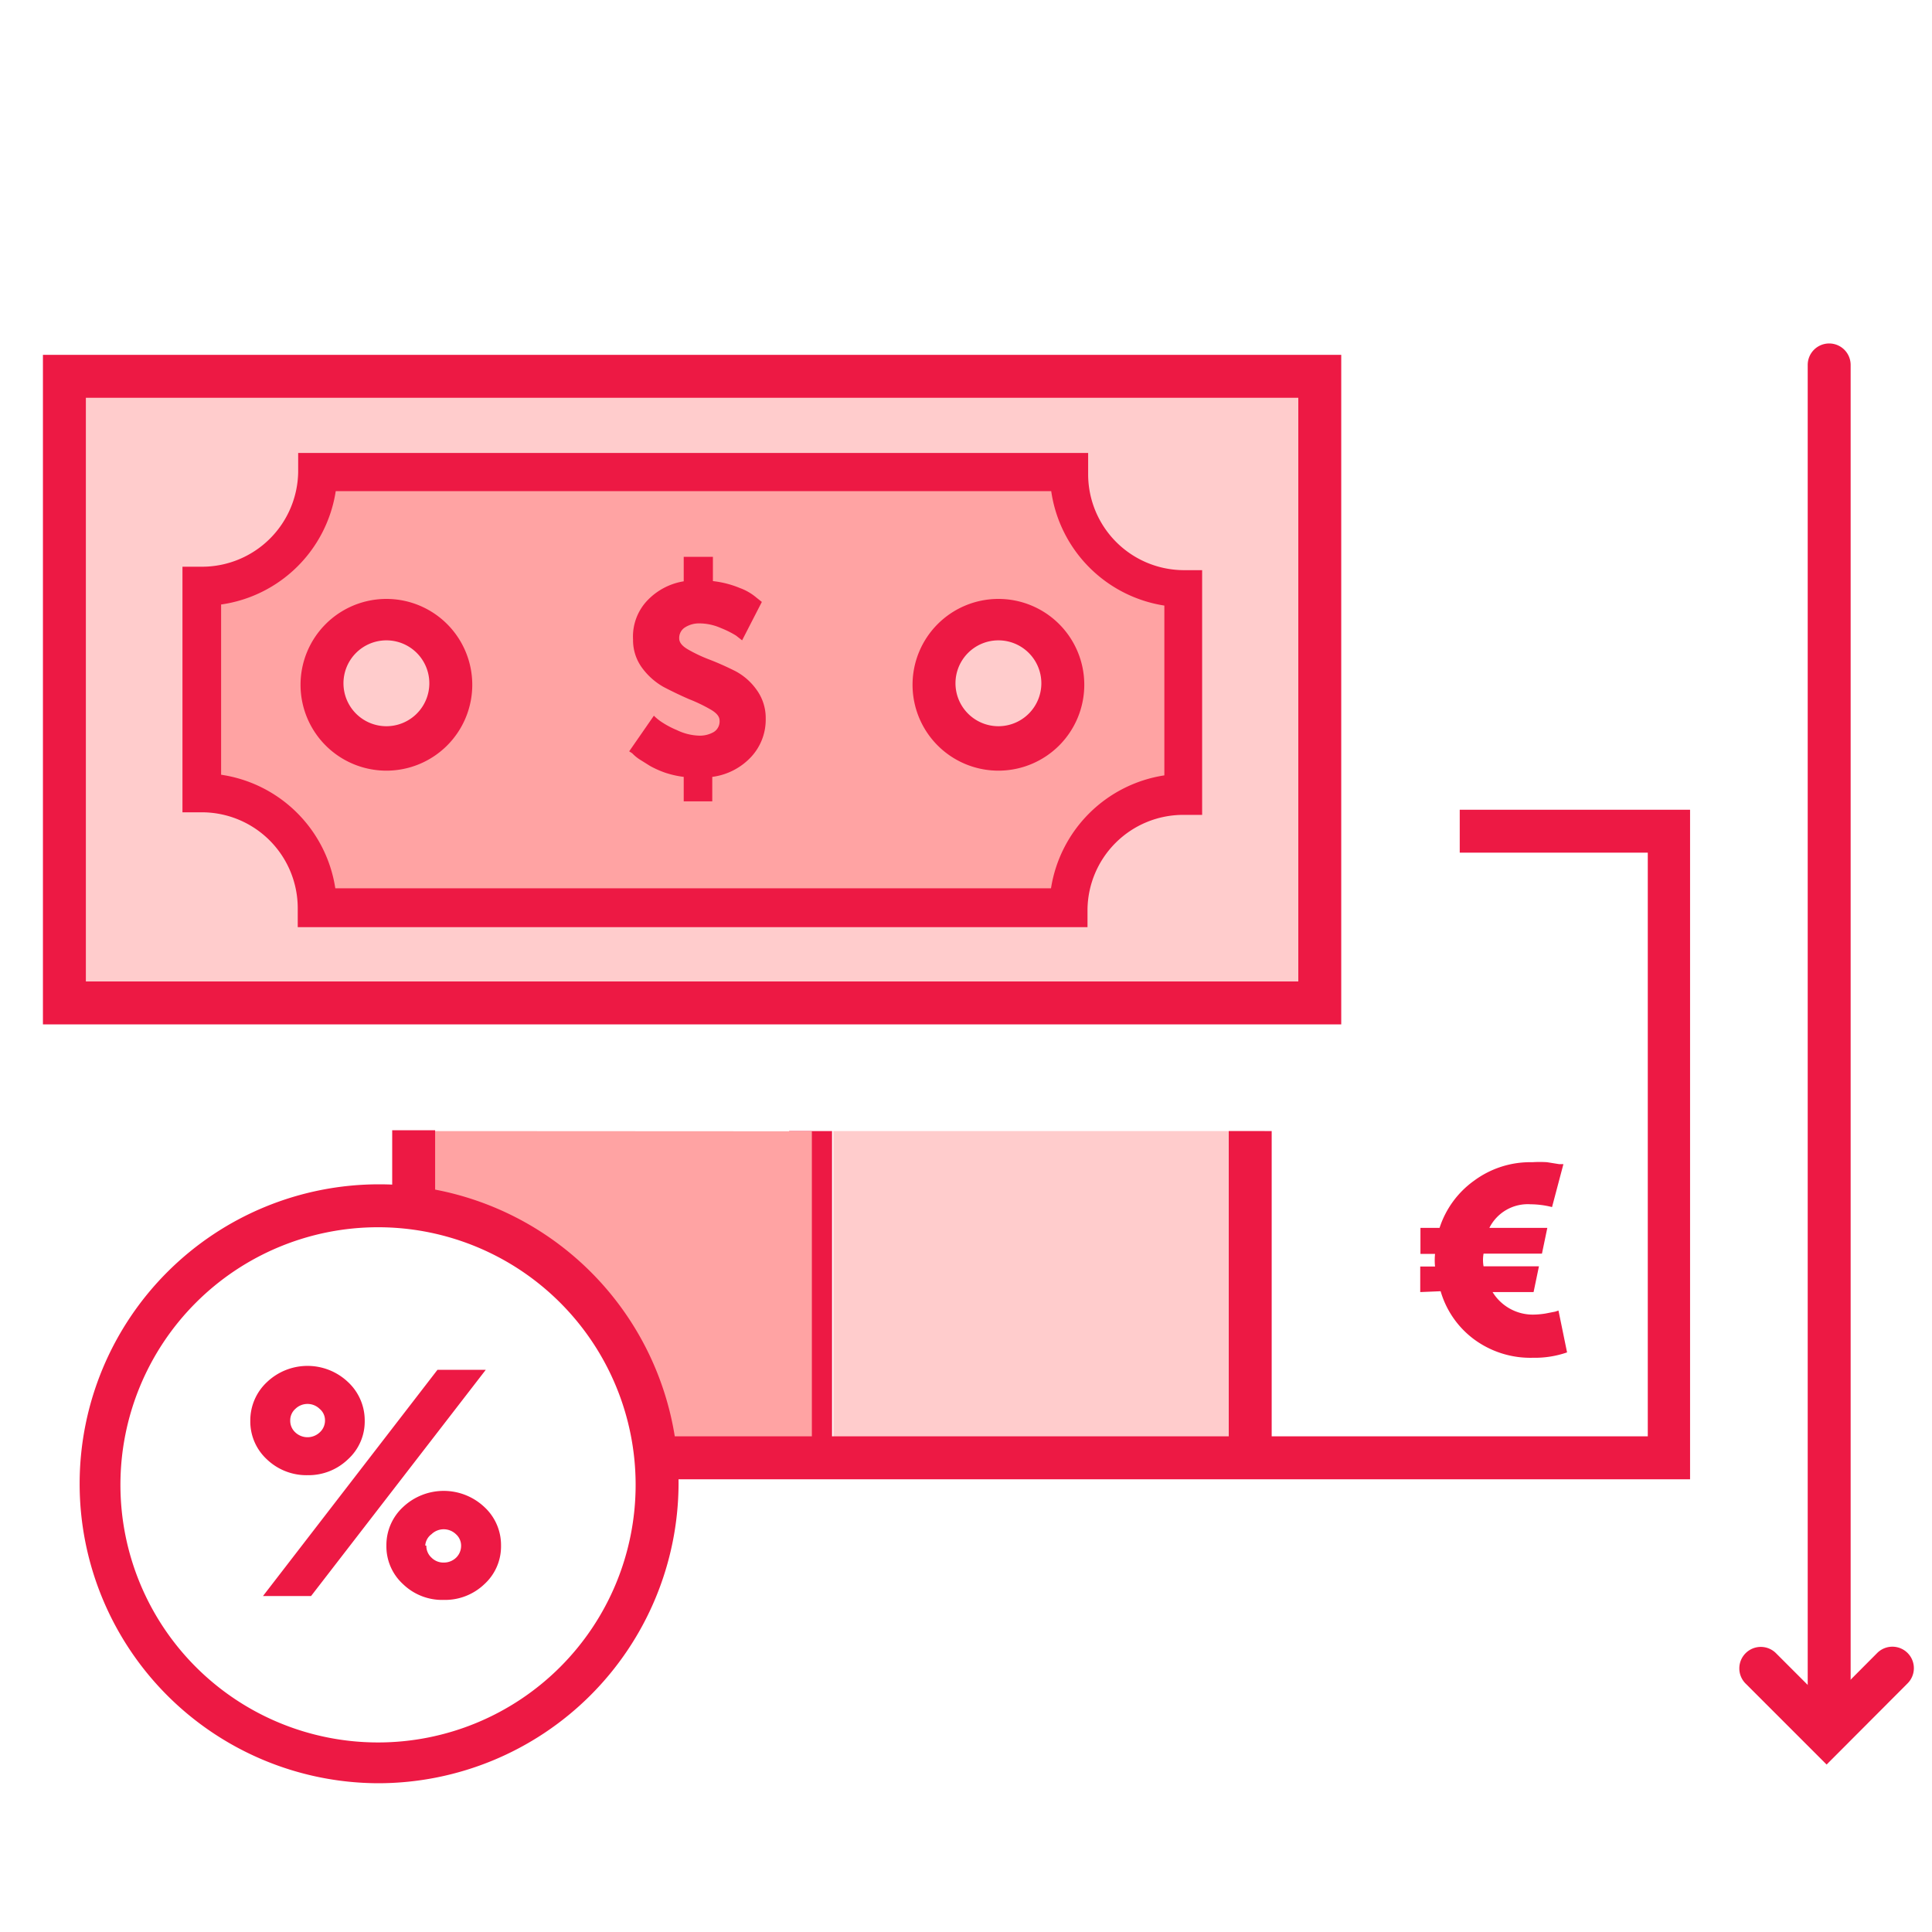<svg id="Layer_1" data-name="Layer 1" xmlns="http://www.w3.org/2000/svg" viewBox="0 0 90 90"><defs><style>.cls-1{fill:#ed1944;}.cls-2{fill:#fcc;}.cls-3{fill:#ffa3a3;}</style></defs><title>Low_Fees</title><path class="cls-1" d="M66.16,60.19V59h.69a2.94,2.94,0,0,1,0-.59h-.68V57.2h.89A4.35,4.35,0,0,1,68.67,55a4.4,4.4,0,0,1,2.71-.86,5.53,5.53,0,0,1,.69,0l.56.09.2,0-.53,2a4.14,4.14,0,0,0-1-.13,2,2,0,0,0-1.92,1.1h2.7l-.25,1.2H69.11a1.7,1.7,0,0,0,0,.59h2.58l-.25,1.2H69.53a2.2,2.2,0,0,0,1.88,1.05,3.9,3.9,0,0,0,.58-.05l.46-.09.15-.05L73,63a4.58,4.58,0,0,1-1.59.25,4.42,4.42,0,0,1-2.73-.85,4.27,4.27,0,0,1-1.57-2.25Z"/><rect class="cls-2" x="38.82" y="52.69" width="20.09" height="15.02"/><path class="cls-1" d="M57.24,52.69V67.57a1,1,0,0,0,2,0V52.69Z"/><path class="cls-1" d="M36.76,52.69V67.57a1,1,0,0,0,2,0V52.69Z"/><rect class="cls-2" x="3.14" y="17.68" width="58.46" height="29.19"/><path class="cls-1" d="M62.48,47.72H2V16.53H62.48ZM4,45.72H60.48V18.53H4Z"/><path class="cls-3" d="M49.88,22v-.05H14.7a5.4,5.4,0,0,1-5.39,5.38H9.26V37h0a5.4,5.4,0,0,1,5.39,5.38H49.85A5.4,5.4,0,0,1,55.23,37V27.35A5.39,5.39,0,0,1,49.88,22Z"/><path class="cls-1" d="M50.66,43.19H13.87v-.9a4.47,4.47,0,0,0-4.46-4.45H8.5l0-.9V26.4h.91A4.48,4.48,0,0,0,13.89,22v-.9h36.8v1a4.47,4.47,0,0,0,4.42,4.46H56v11.4h-.9a4.46,4.46,0,0,0-4.44,4.42Zm-35-1.81h33.3a6.31,6.31,0,0,1,5.28-5.26V28.21a6.3,6.3,0,0,1-5.27-5.33H15.64a6.3,6.3,0,0,1-5.34,5.28v7.93A6.31,6.31,0,0,1,15.62,41.38Z"/><circle class="cls-2" cx="17.99" cy="31.87" r="3.04"/><path class="cls-1" d="M18,35.9a4,4,0,1,1,4-4A4,4,0,0,1,18,35.9Zm0-6.07a2,2,0,1,0,2,2A2,2,0,0,0,18,29.83Z"/><circle class="cls-2" cx="46.5" cy="31.87" r="3.04"/><path class="cls-1" d="M46.51,35.9a4,4,0,1,1,4-4A4,4,0,0,1,46.51,35.9Zm0-6.07a2,2,0,1,0,2,2A2,2,0,0,0,46.51,29.83Z"/><path class="cls-1" d="M29.31,35l1.15-1.66a2.44,2.44,0,0,0,.31.26,4.16,4.16,0,0,0,.76.41,2.54,2.54,0,0,0,1.06.26,1.3,1.3,0,0,0,.66-.17.58.58,0,0,0,.27-.54q0-.27-.42-.51a7.43,7.43,0,0,0-1-.48c-.39-.17-.79-.36-1.19-.57a3.17,3.17,0,0,1-1-.89,2.17,2.17,0,0,1-.42-1.32A2.44,2.44,0,0,1,30.13,28a3,3,0,0,1,1.72-.92V25.94h1.36v1.13a4.59,4.59,0,0,1,1.25.32,2.55,2.55,0,0,1,.79.46l.24.19-.92,1.79-.28-.22a4.36,4.36,0,0,0-.7-.35,2.51,2.51,0,0,0-1-.22,1.22,1.22,0,0,0-.67.18.58.58,0,0,0-.28.52c0,.19.14.36.42.52a6.91,6.91,0,0,0,1,.47c.39.15.79.33,1.19.53a2.84,2.84,0,0,1,1,.88,2.23,2.23,0,0,1,.42,1.34A2.55,2.55,0,0,1,35,35.25a3,3,0,0,1-1.82.94v1.14H31.85V36.19A4.44,4.44,0,0,1,31,36a4.51,4.51,0,0,1-.72-.32l-.51-.32a2,2,0,0,1-.32-.27Z"/><path class="cls-3" d="M18.82,52.69v3.77A13,13,0,0,1,30.71,67.7h7.11v-15Z"/><path class="cls-1" d="M20.27,56.65v-4h-2v3.74A12,12,0,0,1,20.27,56.65Z"/><path class="cls-1" d="M68,37.72v2h8.76V66.91H30.59a13.16,13.16,0,0,1,.22,2H78.73V37.72Z"/><path class="cls-1" d="M17.61,83.07a13.95,13.95,0,1,1,14-13.95A14,14,0,0,1,17.61,83.07Zm0-25.9a12,12,0,1,0,12,12A12,12,0,0,0,17.61,57.17Z"/><path class="cls-1" d="M14.33,68.72a2.67,2.67,0,0,1-1.9-.74,2.4,2.4,0,0,1-.77-1.8,2.44,2.44,0,0,1,.78-1.8,2.74,2.74,0,0,1,3.77,0,2.44,2.44,0,0,1,.78,1.8,2.38,2.38,0,0,1-.78,1.8A2.65,2.65,0,0,1,14.33,68.72Zm-2.08,5.63,8.13-10.54h2.25L14.49,74.35Zm1.5-7.63a.83.83,0,0,0,1.15,0,.74.74,0,0,0,.24-.55.69.69,0,0,0-.25-.54.81.81,0,0,0-1.13,0,.71.71,0,0,0-.24.54A.73.73,0,0,0,13.75,66.72ZM18,72a2.41,2.41,0,0,1,.78-1.8,2.76,2.76,0,0,1,3.78,0,2.41,2.41,0,0,1,.78,1.8,2.38,2.38,0,0,1-.78,1.8,2.65,2.65,0,0,1-1.89.73,2.62,2.62,0,0,1-1.89-.73A2.38,2.38,0,0,1,18,72Zm1.86,0a.74.74,0,0,0,.24.56.78.78,0,0,0,.57.23.82.82,0,0,0,.58-.23.77.77,0,0,0,.23-.56.71.71,0,0,0-.24-.53.82.82,0,0,0-1.14,0A.71.71,0,0,0,19.81,72Z"/><path class="cls-1" d="M85.21,80.53a1,1,0,0,1-1-1V17a1,1,0,0,1,2,0V79.53A1,1,0,0,1,85.21,80.53Z"/><path class="cls-1" d="M85.09,82.2l-3.77-3.77a1,1,0,0,1,0-1.42,1,1,0,0,1,1.41,0l2.36,2.36L87.45,77a1,1,0,1,1,1.41,1.42Z"/></svg>